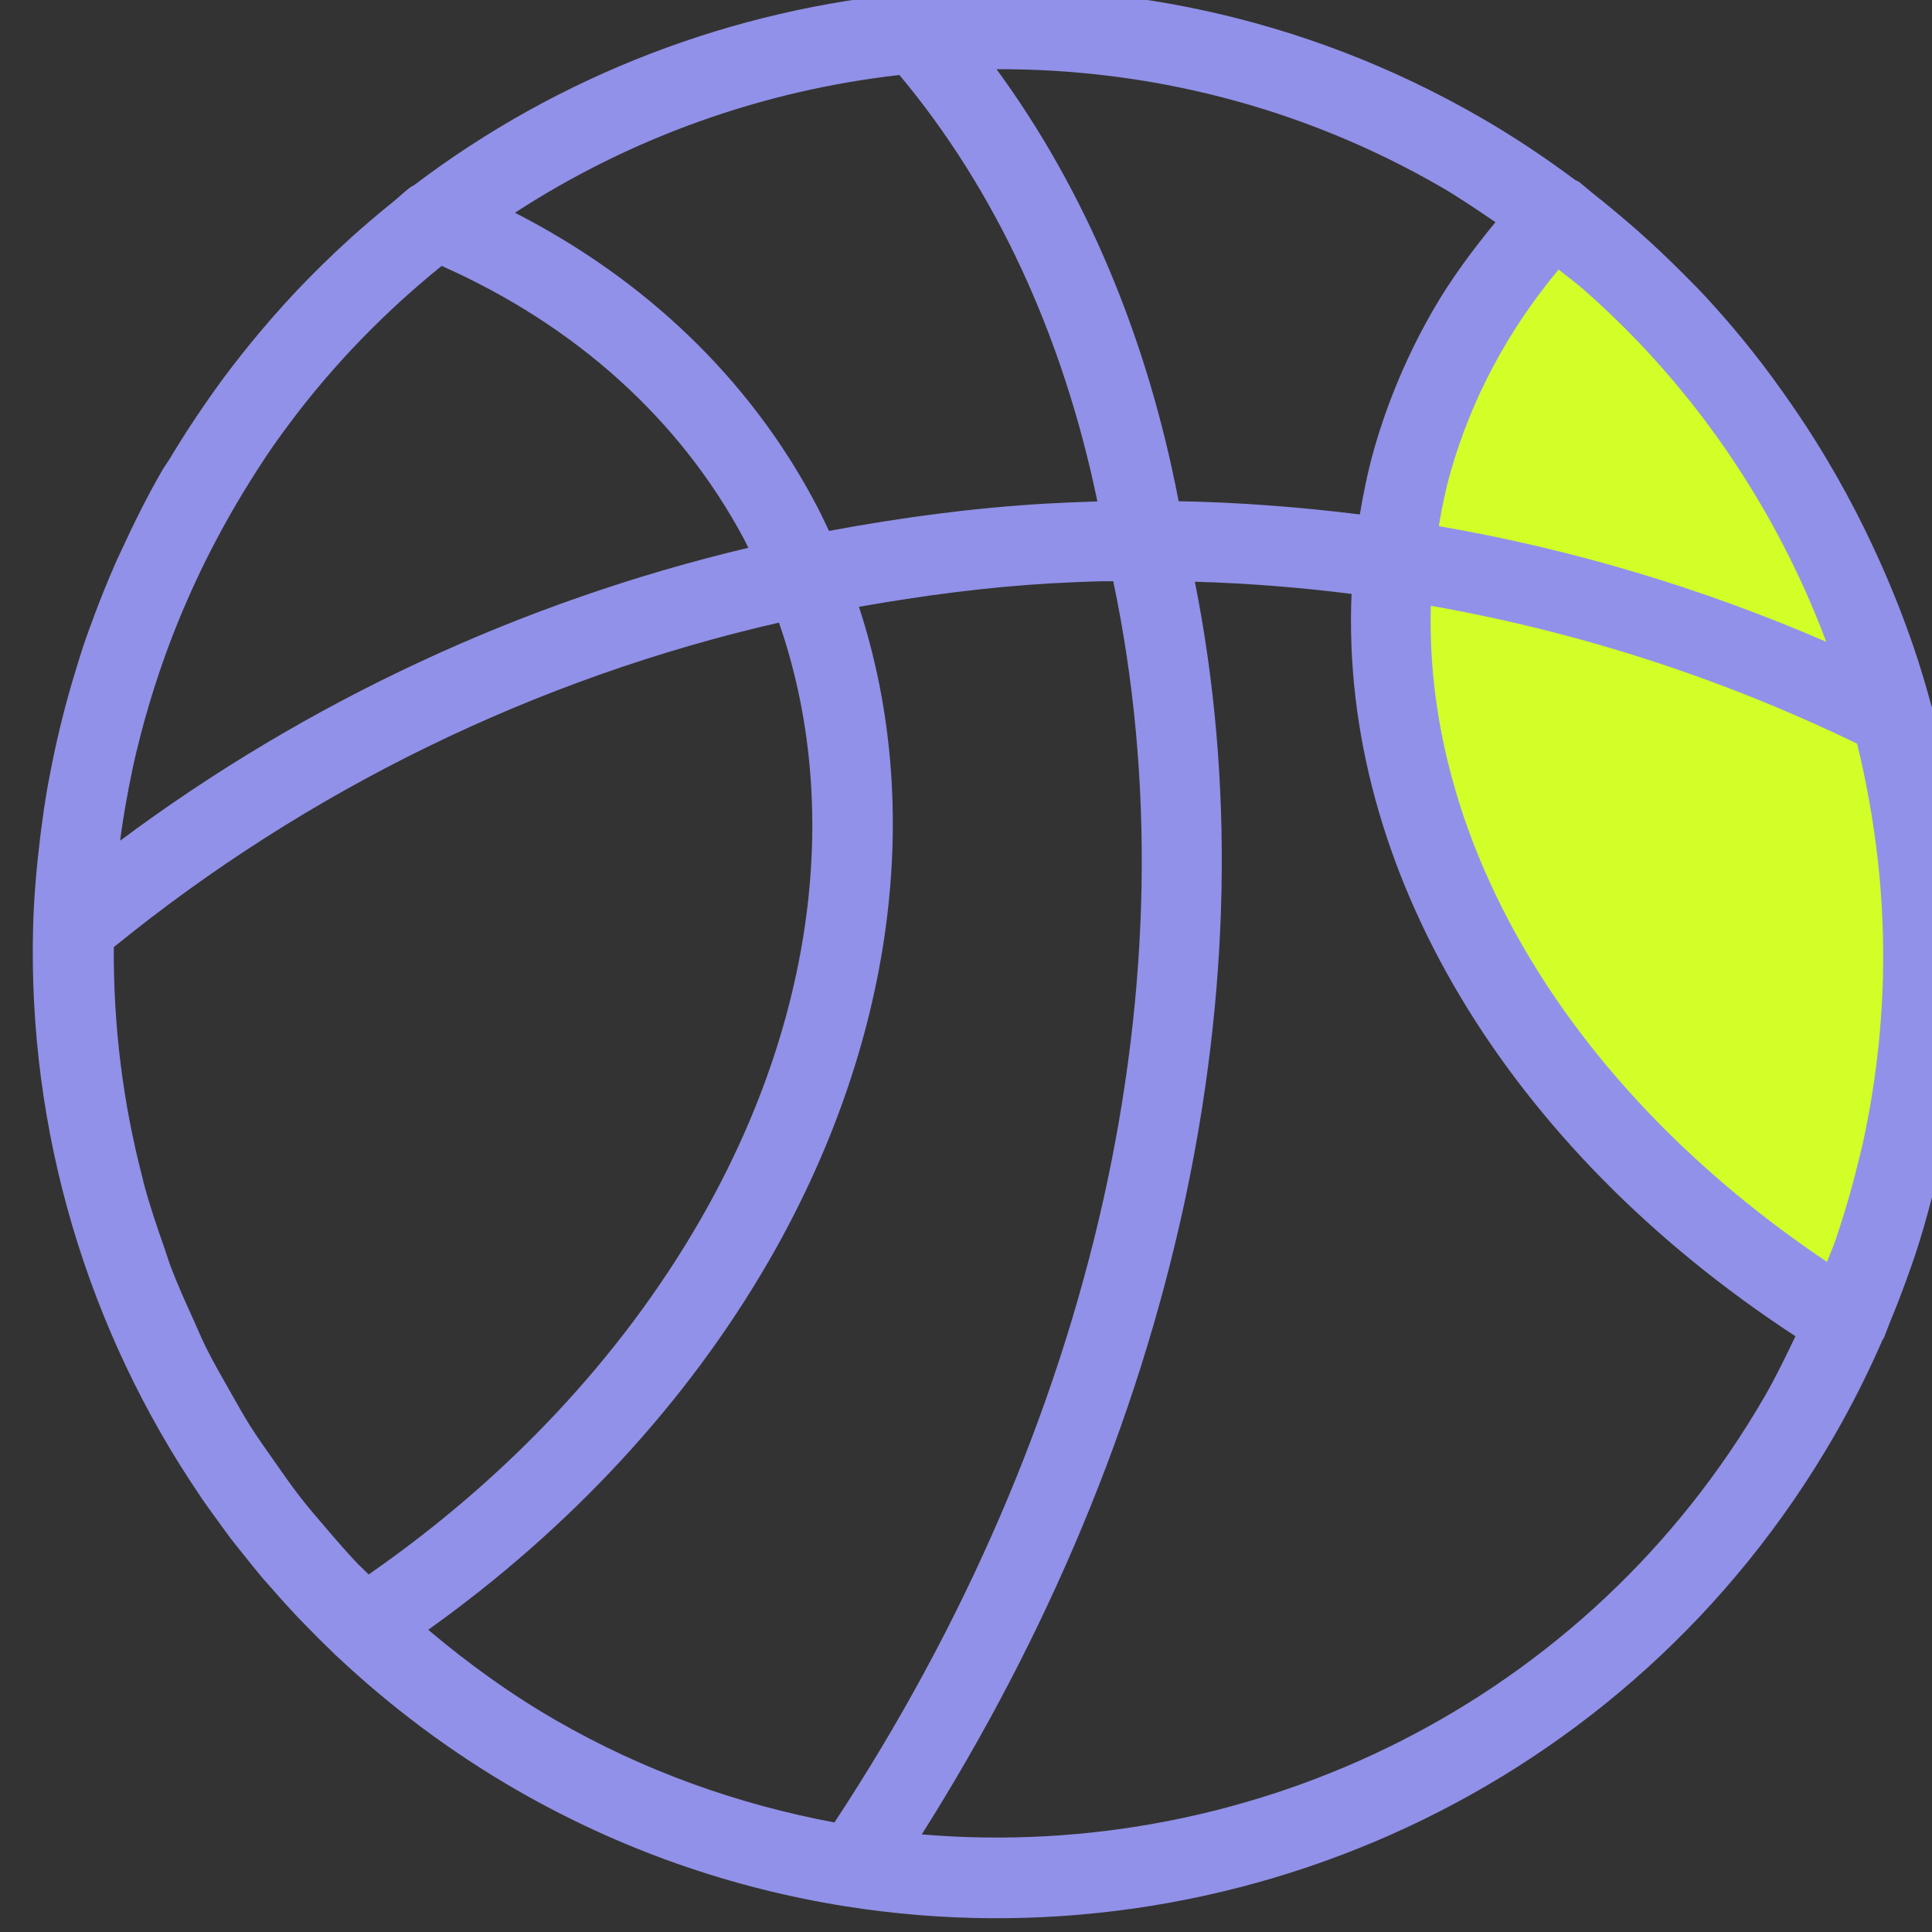 <?xml version="1.0" encoding="UTF-8" standalone="no"?> <svg xmlns:inkscape="http://www.inkscape.org/namespaces/inkscape" xmlns:sodipodi="http://sodipodi.sourceforge.net/DTD/sodipodi-0.dtd" xmlns="http://www.w3.org/2000/svg" xmlns:svg="http://www.w3.org/2000/svg" xmlns:rdf="http://www.w3.org/1999/02/22-rdf-syntax-ns#" xmlns:cc="http://creativecommons.org/ns#" xmlns:dc="http://purl.org/dc/elements/1.1/" inkscape:export-ydpi="96" inkscape:export-xdpi="96" inkscape:export-filename="C:\Users\Utilisateur\Pictures\PréO\ICONE\ICONE SITE INTERNET\Bleu sans fond\Papier.png" sodipodi:docname="APA bleu ciel avr2022A.svg" inkscape:version="1.1.2 (b8e25be833, 2022-02-05)" id="svg1408" version="1.1" viewBox="0 0 40 40" height="40mm" width="40mm"><rect x="0" y="0" width="40" height="40" fill="#333333" stroke="none"/><defs id="defs1402"><clipPath id="Clip0"><path inkscape:connector-curvature="0" id="path2" transform="translate(78.5,247)" d="M 0,0 V 143.064 H 69.974 V 0 Z"></path></clipPath></defs><g transform="translate(-22.857,-20.622)" id="layer1" inkscape:groupmode="layer" inkscape:label="Calque 1"><g id="g1355" transform="matrix(1.786,0,0,1.786,224.18,-312.566)" style="fill:#9191e9;fill-opacity:1" inkscape:export-filename="C:\Users\Utilisateur\Pictures\PréO\ICONE\ICONE SITE INTERNET\Bleu sans fond\Ateliers.png" inkscape:export-xdpi="96" inkscape:export-ydpi="96"><g id="g881" transform="translate(0,0.772)"><g id="g977" transform="matrix(1.046,0,0,1.046,5.236,-8.34)"><g id="g832" style="fill:#9191e9;fill-opacity:1" transform="matrix(0.726,0,0,0.726,435.996,56.575)"><g id="g1045" transform="rotate(90,-740.646,192.257)"><path style="fill:#d2ff28;fill-opacity:1;stroke:none;stroke-width:0.265px;stroke-linecap:butt;stroke-linejoin:miter;stroke-opacity:1" d="m -751.875,184.117 2.585,1.47 2.806,0.823 c 0,0 2.993,-0.327 3.087,-0.327 0.094,0 4.269,-2.105 4.269,-2.105 l 2.63,-2.175 0.982,-1.754 0.468,-0.608 c 0,0 -2.596,-0.889 -2.713,-0.935 -0.117,-0.047 -4.022,-0.21 -4.163,-0.21 -0.14,0 -3.157,0.912 -3.157,0.912 l -4.28,1.824 -1.988,2.175 z" id="path1465" sodipodi:nodetypes="cccsccccsscccc"></path><path style="fill:#9191e9;fill-opacity:1;fill-rule:nonzero;stroke:none;stroke-width:0.291" d="m -754.056,193.759 c 1.748,-1.463 3.968,-2.496 6.51,-3.022 2.8e-4,0.013 -3.4e-4,0.025 3.1e-4,0.038 0.008,0.248 0.018,0.495 0.032,0.744 0.064,1.108 0.213,2.219 0.417,3.315 -0.164,0.076 -0.319,0.152 -0.464,0.23 -1.87,1.003 -3.371,2.57 -4.393,4.564 -1.152,-1.772 -1.866,-3.784 -2.103,-5.869 z m 2.246,-9.099 c 0.428,0.352 0.87,0.68 1.338,0.95 0.676,0.39 1.396,0.695 2.141,0.907 0.315,0.089 0.646,0.157 0.983,0.214 -0.114,0.916 -0.185,1.84 -0.202,2.766 -2.497,0.478 -4.747,1.425 -6.595,2.78 -0.008,-2.307 0.561,-4.643 1.795,-6.781 0.168,-0.29 0.355,-0.562 0.54,-0.835 z m 11.551,-5.914 c 0.846,0.023 1.695,0.127 2.534,0.312 0.059,0.013 0.116,0.029 0.175,0.043 0.348,0.082 0.695,0.179 1.039,0.289 0.079,0.026 0.158,0.051 0.237,0.078 0.113,0.039 0.224,0.089 0.336,0.131 -2.613,3.895 -6.353,6.15 -10.016,6.048 0.398,-2.257 1.104,-4.441 2.105,-6.507 1.151,-0.281 2.336,-0.422 3.529,-0.395 0.02,1.9e-4 0.041,1.4e-4 0.061,5.7e-4 z m -10.536,4.584 c 0.03,-0.034 0.061,-0.068 0.091,-0.102 0.278,-0.311 0.569,-0.608 0.872,-0.889 0.008,-0.008 0.015,-0.015 0.024,-0.022 1.294,-1.192 2.795,-2.102 4.404,-2.706 -0.822,1.896 -1.414,3.878 -1.766,5.915 -0.283,-0.048 -0.56,-0.105 -0.828,-0.181 -1.116,-0.318 -2.163,-0.875 -3.089,-1.649 0.099,-0.12 0.19,-0.249 0.292,-0.365 z m 23.596,10.088 c -6.142,-3.883 -13.028,-5.383 -19.122,-4.169 0.023,-0.801 0.086,-1.6 0.186,-2.392 4.193,0.179 8.446,-2.361 11.332,-6.776 0.306,0.147 0.613,0.294 0.913,0.467 4.683,2.704 7.121,7.807 6.691,12.87 z m -8.749,2.337 c -3.302,-1.906 -6.897,-2.392 -9.99,-1.378 -0.171,-0.97 -0.302,-1.95 -0.358,-2.928 -0.014,-0.238 -0.023,-0.476 -0.031,-0.711 -0.003,-0.081 -9e-5,-0.162 -0.002,-0.243 6.03,-1.27 12.885,0.265 18.948,4.256 -0.274,1.46 -0.779,2.9 -1.563,4.258 -0.405,0.702 -0.873,1.344 -1.378,1.943 -1.545,-2.164 -3.474,-3.954 -5.627,-5.197 z m -7.813,9.642 c -0.31,-0.073 -0.617,-0.161 -0.924,-0.257 -0.167,-0.053 -0.332,-0.109 -0.497,-0.168 -0.227,-0.081 -0.453,-0.17 -0.678,-0.264 -0.213,-0.09 -0.424,-0.185 -0.633,-0.285 -0.198,-0.095 -0.394,-0.196 -0.588,-0.301 -0.202,-0.109 -0.4,-0.223 -0.596,-0.341 -0.25,-0.153 -0.497,-0.309 -0.735,-0.475 -0.106,-0.074 -0.21,-0.152 -0.315,-0.229 -0.916,-0.683 -1.72,-1.47 -2.415,-2.33 0.907,-2.043 2.337,-3.632 4.156,-4.608 0.046,-0.025 0.098,-0.049 0.147,-0.073 0.82,3.457 2.344,6.735 4.471,9.589 -0.37,-0.047 -0.738,-0.114 -1.106,-0.192 -0.096,-0.021 -0.193,-0.042 -0.289,-0.065 z m 12.459,-3.395 c -0.184,0.176 -0.375,0.342 -0.568,0.506 -0.154,0.132 -0.307,0.265 -0.466,0.389 -0.179,0.14 -0.366,0.269 -0.551,0.399 -0.186,0.13 -0.371,0.263 -0.563,0.384 -0.162,0.102 -0.331,0.193 -0.497,0.289 -0.226,0.129 -0.452,0.259 -0.685,0.375 -0.133,0.066 -0.271,0.123 -0.406,0.184 -0.274,0.125 -0.548,0.249 -0.829,0.355 -0.091,0.035 -0.185,0.061 -0.277,0.094 -0.329,0.116 -0.659,0.228 -0.996,0.318 -0.031,0.009 -0.064,0.013 -0.095,0.022 -1.141,0.298 -2.321,0.442 -3.508,0.435 -2.405,-2.956 -4.106,-6.45 -4.954,-10.154 2.793,-0.969 6.088,-0.549 9.137,1.212 2.07,1.195 3.926,2.936 5.393,5.051 -0.047,0.046 -0.09,0.095 -0.138,0.141 z m -0.703,2.176 c 0.098,-0.071 0.196,-0.14 0.292,-0.213 0.078,-0.06 0.154,-0.122 0.231,-0.184 0.125,-0.099 0.249,-0.198 0.371,-0.301 0.059,-0.051 0.117,-0.103 0.176,-0.155 0.136,-0.119 0.27,-0.239 0.402,-0.364 0.048,-0.045 0.094,-0.091 0.141,-0.136 0.14,-0.136 0.278,-0.274 0.413,-0.415 0.016,-0.017 0.033,-0.033 0.049,-0.049 0.003,-0.003 0.004,-0.008 0.008,-0.011 0.766,-0.813 1.453,-1.724 2.036,-2.732 0.923,-1.599 1.508,-3.3 1.783,-5.023 0.003,-0.011 0.003,-0.022 0.005,-0.033 0.922,-5.849 -1.754,-11.937 -7.181,-15.071 -0.481,-0.278 -0.972,-0.522 -1.469,-0.74 -0.009,-0.004 -0.015,-0.013 -0.024,-0.017 -0.074,-0.032 -0.15,-0.056 -0.224,-0.087 -0.233,-0.097 -0.467,-0.187 -0.703,-0.272 -0.116,-0.041 -0.23,-0.084 -0.347,-0.122 -0.285,-0.094 -0.572,-0.176 -0.86,-0.251 -0.122,-0.032 -0.244,-0.063 -0.367,-0.092 -0.299,-0.07 -0.599,-0.132 -0.899,-0.182 -0.128,-0.022 -0.257,-0.039 -0.386,-0.057 -0.227,-0.032 -0.454,-0.059 -0.681,-0.081 -0.216,-0.021 -0.431,-0.035 -0.647,-0.046 -0.175,-0.009 -0.35,-0.015 -0.524,-0.018 -1.345,-0.022 -2.695,0.128 -4.006,0.475 -0.012,0.003 -0.023,0.008 -0.034,0.011 -0.002,5.2e-4 -0.003,8.2e-4 -0.006,0.002 -0.918,0.245 -1.802,0.588 -2.65,1.002 -0.003,0.002 -0.005,0.003 -0.007,0.003 -0.378,0.185 -0.746,0.385 -1.106,0.601 -0.097,0.058 -0.193,0.117 -0.288,0.177 -0.243,0.153 -0.48,0.313 -0.713,0.479 -0.138,0.099 -0.276,0.198 -0.411,0.301 -0.14,0.108 -0.279,0.217 -0.415,0.329 -0.205,0.169 -0.406,0.344 -0.603,0.525 -0.128,0.118 -0.251,0.24 -0.374,0.363 -0.118,0.117 -0.233,0.236 -0.347,0.357 -0.187,0.199 -0.369,0.403 -0.545,0.613 -0.104,0.124 -0.208,0.248 -0.308,0.377 -0.066,0.084 -0.139,0.163 -0.204,0.248 -0.013,0.017 -0.016,0.037 -0.027,0.054 -0.34,0.457 -0.661,0.936 -0.952,1.441 -1.558,2.698 -2.159,5.688 -1.916,8.58 -0.002,0.029 0.007,0.057 0.008,0.086 0.247,2.745 1.254,5.396 2.939,7.618 0.013,0.022 0.022,0.045 0.038,0.065 0.069,0.09 0.149,0.171 0.22,0.259 0.17,0.211 0.346,0.419 0.528,0.622 0.135,0.15 0.273,0.296 0.414,0.44 0.199,0.204 0.404,0.403 0.617,0.596 0.138,0.125 0.279,0.247 0.422,0.368 0.229,0.193 0.465,0.38 0.708,0.561 0.134,0.1 0.271,0.196 0.409,0.291 0.262,0.181 0.531,0.354 0.807,0.52 0.066,0.039 0.125,0.085 0.191,0.123 0.391,0.226 0.794,0.426 1.202,0.614 0.074,0.035 0.148,0.07 0.223,0.103 0.159,0.07 0.318,0.136 0.479,0.2 0.1,0.04 0.201,0.079 0.301,0.116 0.152,0.057 0.304,0.113 0.457,0.165 0.105,0.036 0.212,0.067 0.317,0.1 0.567,0.178 1.143,0.32 1.727,0.428 0.061,0.012 0.123,0.024 0.185,0.034 0.204,0.035 0.409,0.065 0.615,0.091 0.033,0.004 0.065,0.008 0.098,0.012 0.456,0.055 0.914,0.096 1.374,0.108 3.112,0.08 6.144,-0.829 8.674,-2.548 0.011,-0.008 0.022,-0.014 0.033,-0.021 0.112,-0.076 0.221,-0.157 0.331,-0.237 z" id="path11" inkscape:connector-curvature="0"></path></g></g></g></g></g></g></svg> 